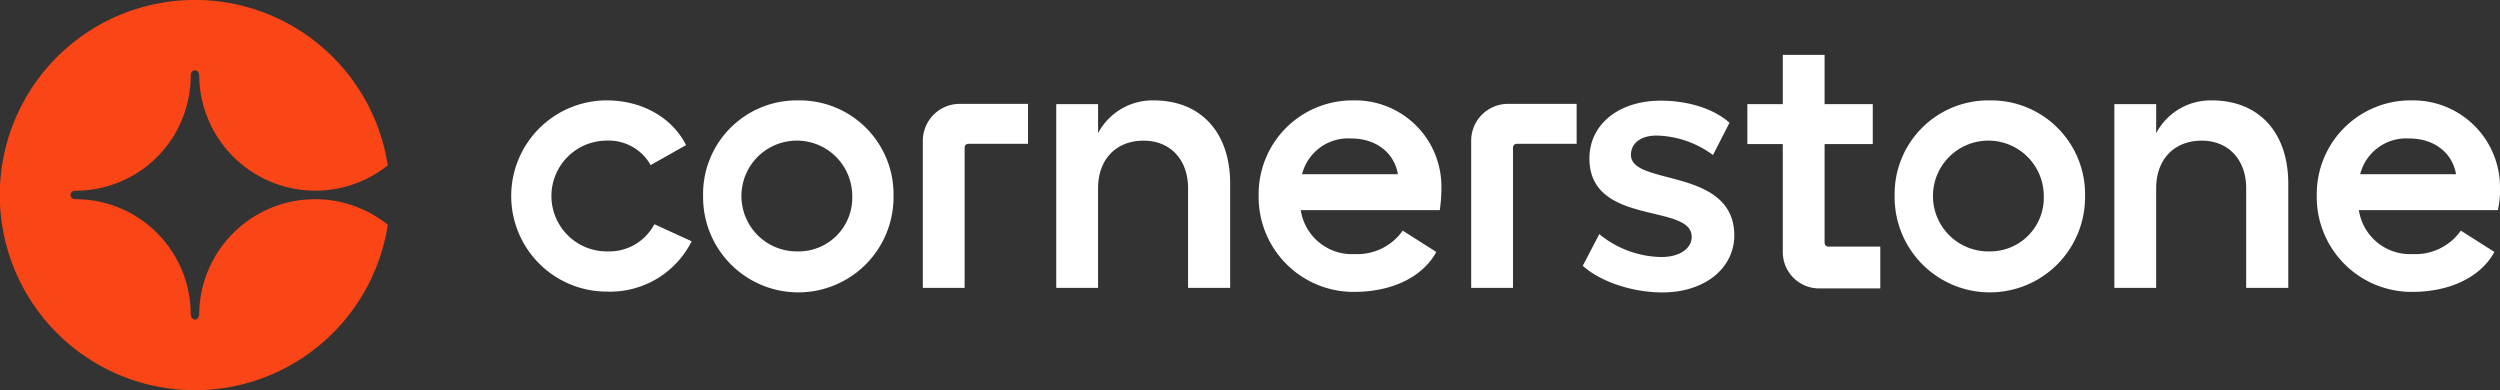 <svg id="Group_22642" data-name="Group 22642" xmlns="http://www.w3.org/2000/svg" xmlns:xlink="http://www.w3.org/1999/xlink" width="311.35" height="48.591" viewBox="0 0 311.35 48.591">
  <rect x="0" y="0" width="311.35" height="48.591" fill="#333333" stroke="none"/>
  <defs>
    <clipPath id="clip-path">
      <rect id="Rectangle_11673" data-name="Rectangle 11673" width="311.35" height="48.591" fill="none"/>
    </clipPath>
  </defs>
  <g id="Group_22641" data-name="Group 22641" clip-path="url(#clip-path)">
    <path id="Path_26953" data-name="Path 26953" d="M203.774,56.506a6.9,6.9,0,0,1-.033-13.8,5.989,5.989,0,0,1,5.473,3.051l4.411-2.488c-1.692-3.383-5.44-5.572-9.884-5.572a11.907,11.907,0,1,0,.033,23.815,11.355,11.355,0,0,0,10.547-6.269l-4.644-2.123a6.348,6.348,0,0,1-5.9,3.383" transform="translate(-128.183 -25.196)" fill="#fff"/>
    <path id="Path_26954" data-name="Path 26954" d="M275.841,56.506a6.9,6.9,0,1,1,6.733-6.866,6.679,6.679,0,0,1-6.733,6.866m0-18.806A11.665,11.665,0,0,0,264,49.641a11.858,11.858,0,1,0,23.715,0A11.692,11.692,0,0,0,275.841,37.7" transform="translate(-176.436 -25.196)" fill="#fff"/>
    <path id="Path_26955" data-name="Path 26955" d="M346.5,43.577V61.919h5.207V44.44a.453.453,0,0,1,.464-.464h7.43V39h-8.557a4.6,4.6,0,0,0-4.544,4.577" transform="translate(-231.572 -26.064)" fill="#fff"/>
    <path id="Path_26956" data-name="Path 26956" d="M408.74,37.7a7.67,7.67,0,0,0-6.932,4.08V38.164H396.6V61.05h5.207v-12.4c0-3.615,2.255-5.937,5.672-5.937,3.317,0,5.539,2.355,5.539,5.937v12.4h5.241V47.982c-.033-6.335-3.682-10.282-9.519-10.282" transform="translate(-265.055 -25.196)" fill="#fff"/>
    <path id="Path_26957" data-name="Path 26957" d="M478.006,46.888a5.922,5.922,0,0,1,6.136-4.445c3.151,0,5.373,1.857,5.8,4.445Zm6.4-9.188A11.667,11.667,0,0,0,472.6,49.508a11.817,11.817,0,0,0,11.874,12.04c4.743,0,8.557-1.857,10.249-4.975l-4.179-2.653a6.923,6.923,0,0,1-6,2.919,6.44,6.44,0,0,1-6.7-5.473h17.314a19.459,19.459,0,0,0,.2-2.72A10.73,10.73,0,0,0,484.408,37.7" transform="translate(-315.847 -25.196)" fill="#fff"/>
    <path id="Path_26958" data-name="Path 26958" d="M552.4,43.577V61.919h5.207V44.44a.453.453,0,0,1,.464-.464h7.463V39h-8.557a4.586,4.586,0,0,0-4.577,4.577" transform="translate(-369.179 -26.064)" fill="#fff"/>
    <path id="Path_26959" data-name="Path 26959" d="M600.3,44.566c0-1.493,1.26-2.421,3.184-2.421a12.256,12.256,0,0,1,7.032,2.421l2.056-4.013C610.519,38.7,607.2,37.8,604.018,37.8c-5.241,0-8.889,2.952-8.889,7.2,0,8.458,12.737,5.539,12.737,9.751,0,1.459-1.493,2.521-3.781,2.521a12.491,12.491,0,0,1-7.728-2.852L594.3,58.364c2.255,2.023,6.236,3.317,9.917,3.317,5.241,0,8.955-2.985,8.955-7.131-.066-8.491-12.869-6.1-12.869-9.984" transform="translate(-397.182 -25.262)" fill="#fff"/>
    <path id="Path_26960" data-name="Path 26960" d="M723.241,56.506a6.9,6.9,0,1,1,6.733-6.866,6.679,6.679,0,0,1-6.733,6.866m0-18.806A11.665,11.665,0,0,0,711.4,49.641a11.858,11.858,0,1,0,23.715,0A11.692,11.692,0,0,0,723.241,37.7" transform="translate(-475.442 -25.196)" fill="#fff"/>
    <path id="Path_26961" data-name="Path 26961" d="M806.04,37.7a7.67,7.67,0,0,0-6.932,4.08V38.164H793.9V61.05h5.207v-12.4c0-3.615,2.255-5.937,5.672-5.937,3.317,0,5.539,2.355,5.539,5.937v12.4h5.241V47.982c-.033-6.335-3.682-10.282-9.519-10.282" transform="translate(-530.578 -25.196)" fill="#fff"/>
    <path id="Path_26962" data-name="Path 26962" d="M875.306,46.888a5.922,5.922,0,0,1,6.136-4.445c3.151,0,5.373,1.857,5.8,4.445Zm17.413,1.725A10.818,10.818,0,0,0,881.708,37.7,11.667,11.667,0,0,0,869.9,49.508a11.817,11.817,0,0,0,11.874,12.04c4.743,0,8.557-1.857,10.249-4.975l-4.179-2.653a6.923,6.923,0,0,1-6,2.919,6.44,6.44,0,0,1-6.7-5.473h17.314a11.537,11.537,0,0,0,.265-2.753" transform="translate(-581.37 -25.196)" fill="#fff"/>
    <path id="Path_26963" data-name="Path 26963" d="M665.719,44.017V31.711h6V26.736h-6V20.6h-5.207v6.136H656.1v4.975h4.411V45.144a4.53,4.53,0,0,0,4.544,4.544h7.6V44.481h-6.5a.469.469,0,0,1-.431-.464" transform="translate(-438.484 -13.767)" fill="#fff"/>
    <path id="Path_26964" data-name="Path 26964" d="M48.293,27.994a24.3,24.3,0,1,1,0-7.4A14.47,14.47,0,0,1,24.81,9.519c0-.133,0-.763-.531-.763s-.531.663-.531.763A14.311,14.311,0,0,1,9.519,23.748c-.1,0-.73-.033-.73.531s.663.531.73.531A14.333,14.333,0,0,1,23.748,39.039c0,.133.066.763.531.763s.531-.564.531-.763A14.439,14.439,0,0,1,48.293,27.994" fill="#fa4616"/>
  </g>
</svg>
